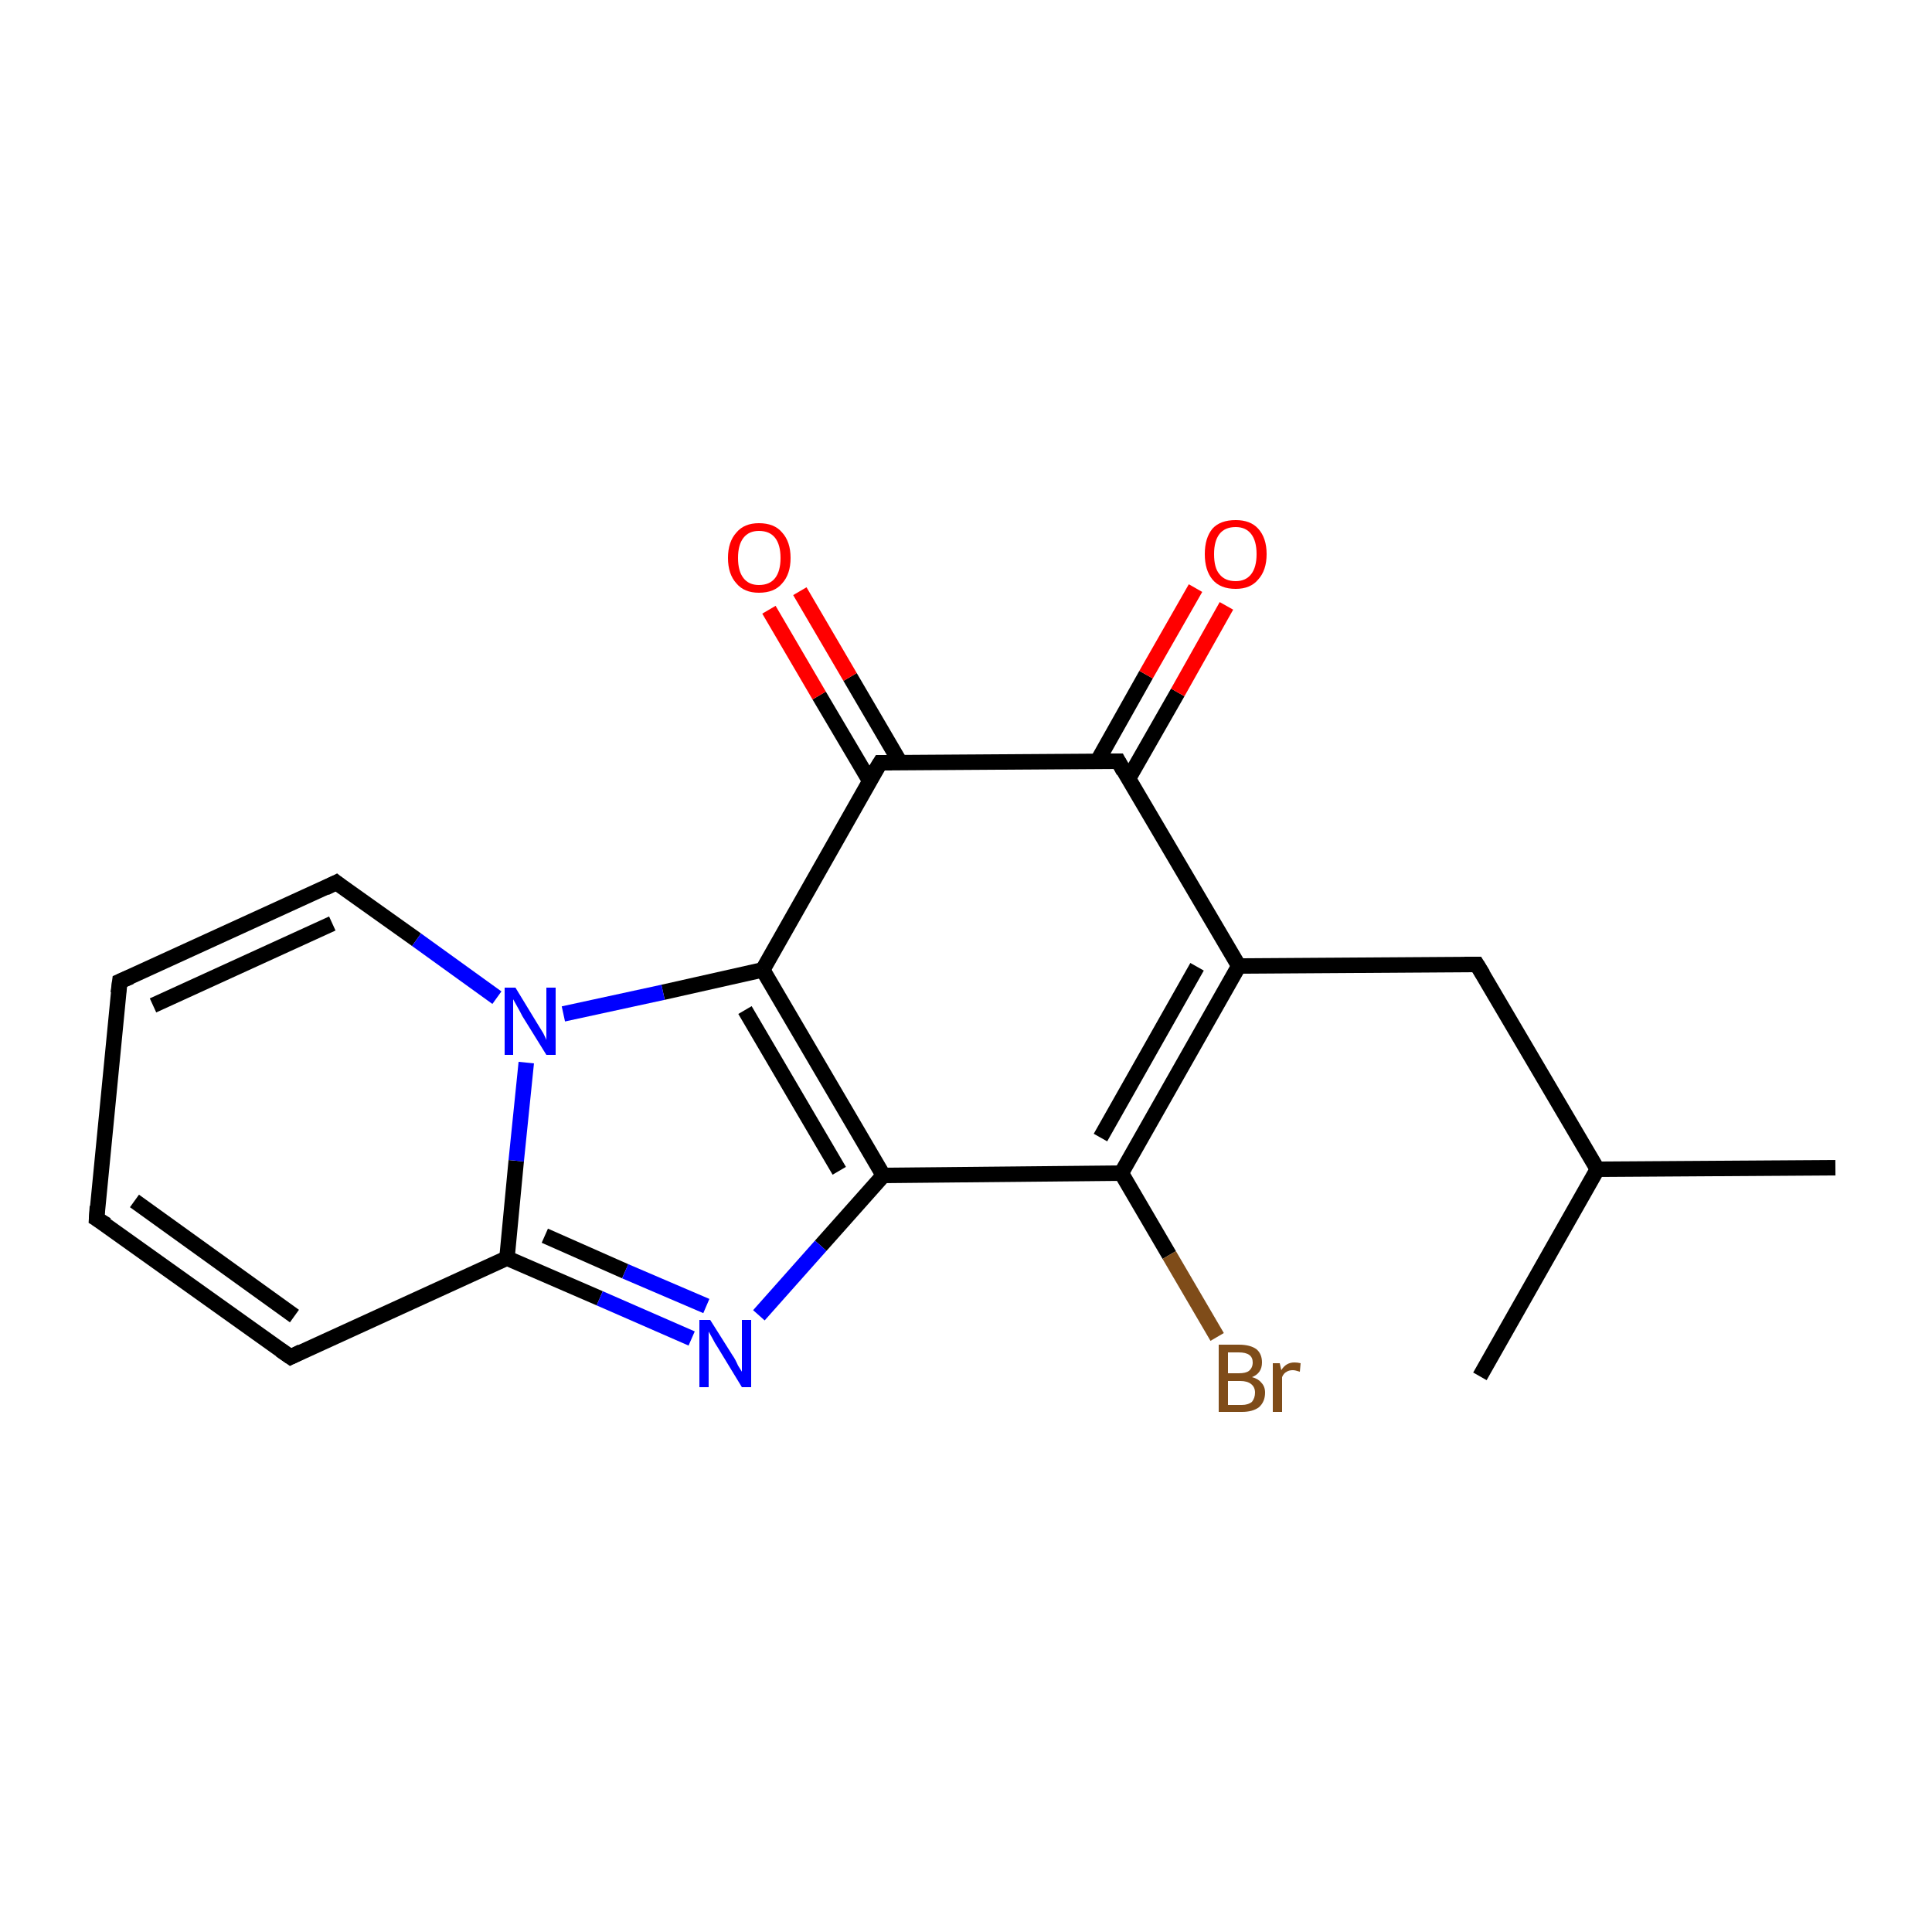 <?xml version='1.0' encoding='iso-8859-1'?>
<svg version='1.1' baseProfile='full'
              xmlns='http://www.w3.org/2000/svg'
                      xmlns:rdkit='http://www.rdkit.org/xml'
                      xmlns:xlink='http://www.w3.org/1999/xlink'
                  xml:space='preserve'
width='250px' height='250px' viewBox='0 0 250 250'>
<!-- END OF HEADER -->
<rect style='opacity:1.0;fill:#FFFFFF;stroke:none' width='250.0' height='250.0' x='0.0' y='0.0'> </rect>
<path class='bond-0 atom-0 atom-7' d='M 237.5,151.1 L 206.7,151.3' style='fill:none;fill-rule:evenodd;stroke:#000000;stroke-width:2.0px;stroke-linecap:butt;stroke-linejoin:miter;stroke-opacity:1' />
<path class='bond-1 atom-1 atom-7' d='M 191.5,178.1 L 206.7,151.3' style='fill:none;fill-rule:evenodd;stroke:#000000;stroke-width:2.0px;stroke-linecap:butt;stroke-linejoin:miter;stroke-opacity:1' />
<path class='bond-2 atom-2 atom-3' d='M 12.5,157.7 L 15.5,127.0' style='fill:none;fill-rule:evenodd;stroke:#000000;stroke-width:2.0px;stroke-linecap:butt;stroke-linejoin:miter;stroke-opacity:1' />
<path class='bond-3 atom-2 atom-4' d='M 12.5,157.7 L 37.6,175.6' style='fill:none;fill-rule:evenodd;stroke:#000000;stroke-width:2.0px;stroke-linecap:butt;stroke-linejoin:miter;stroke-opacity:1' />
<path class='bond-3 atom-2 atom-4' d='M 17.4,155.4 L 38.1,170.3' style='fill:none;fill-rule:evenodd;stroke:#000000;stroke-width:2.0px;stroke-linecap:butt;stroke-linejoin:miter;stroke-opacity:1' />
<path class='bond-4 atom-3 atom-5' d='M 15.5,127.0 L 43.5,114.2' style='fill:none;fill-rule:evenodd;stroke:#000000;stroke-width:2.0px;stroke-linecap:butt;stroke-linejoin:miter;stroke-opacity:1' />
<path class='bond-4 atom-3 atom-5' d='M 19.8,130.1 L 43.0,119.5' style='fill:none;fill-rule:evenodd;stroke:#000000;stroke-width:2.0px;stroke-linecap:butt;stroke-linejoin:miter;stroke-opacity:1' />
<path class='bond-5 atom-4 atom-9' d='M 37.6,175.6 L 65.6,162.8' style='fill:none;fill-rule:evenodd;stroke:#000000;stroke-width:2.0px;stroke-linecap:butt;stroke-linejoin:miter;stroke-opacity:1' />
<path class='bond-6 atom-5 atom-17' d='M 43.5,114.2 L 53.9,121.6' style='fill:none;fill-rule:evenodd;stroke:#000000;stroke-width:2.0px;stroke-linecap:butt;stroke-linejoin:miter;stroke-opacity:1' />
<path class='bond-6 atom-5 atom-17' d='M 53.9,121.6 L 64.3,129.1' style='fill:none;fill-rule:evenodd;stroke:#0000FF;stroke-width:2.0px;stroke-linecap:butt;stroke-linejoin:miter;stroke-opacity:1' />
<path class='bond-7 atom-6 atom-7' d='M 191.1,124.8 L 206.7,151.3' style='fill:none;fill-rule:evenodd;stroke:#000000;stroke-width:2.0px;stroke-linecap:butt;stroke-linejoin:miter;stroke-opacity:1' />
<path class='bond-8 atom-6 atom-8' d='M 191.1,124.8 L 160.3,125.0' style='fill:none;fill-rule:evenodd;stroke:#000000;stroke-width:2.0px;stroke-linecap:butt;stroke-linejoin:miter;stroke-opacity:1' />
<path class='bond-9 atom-8 atom-10' d='M 160.3,125.0 L 145.1,151.8' style='fill:none;fill-rule:evenodd;stroke:#000000;stroke-width:2.0px;stroke-linecap:butt;stroke-linejoin:miter;stroke-opacity:1' />
<path class='bond-9 atom-8 atom-10' d='M 154.9,125.1 L 142.4,147.2' style='fill:none;fill-rule:evenodd;stroke:#000000;stroke-width:2.0px;stroke-linecap:butt;stroke-linejoin:miter;stroke-opacity:1' />
<path class='bond-10 atom-8 atom-13' d='M 160.3,125.0 L 144.7,98.5' style='fill:none;fill-rule:evenodd;stroke:#000000;stroke-width:2.0px;stroke-linecap:butt;stroke-linejoin:miter;stroke-opacity:1' />
<path class='bond-11 atom-9 atom-16' d='M 65.6,162.8 L 77.6,168.0' style='fill:none;fill-rule:evenodd;stroke:#000000;stroke-width:2.0px;stroke-linecap:butt;stroke-linejoin:miter;stroke-opacity:1' />
<path class='bond-11 atom-9 atom-16' d='M 77.6,168.0 L 89.5,173.2' style='fill:none;fill-rule:evenodd;stroke:#0000FF;stroke-width:2.0px;stroke-linecap:butt;stroke-linejoin:miter;stroke-opacity:1' />
<path class='bond-11 atom-9 atom-16' d='M 70.5,159.9 L 80.9,164.5' style='fill:none;fill-rule:evenodd;stroke:#000000;stroke-width:2.0px;stroke-linecap:butt;stroke-linejoin:miter;stroke-opacity:1' />
<path class='bond-11 atom-9 atom-16' d='M 80.9,164.5 L 91.4,169.0' style='fill:none;fill-rule:evenodd;stroke:#0000FF;stroke-width:2.0px;stroke-linecap:butt;stroke-linejoin:miter;stroke-opacity:1' />
<path class='bond-12 atom-9 atom-17' d='M 65.6,162.8 L 66.8,150.2' style='fill:none;fill-rule:evenodd;stroke:#000000;stroke-width:2.0px;stroke-linecap:butt;stroke-linejoin:miter;stroke-opacity:1' />
<path class='bond-12 atom-9 atom-17' d='M 66.8,150.2 L 68.1,137.5' style='fill:none;fill-rule:evenodd;stroke:#0000FF;stroke-width:2.0px;stroke-linecap:butt;stroke-linejoin:miter;stroke-opacity:1' />
<path class='bond-13 atom-10 atom-11' d='M 145.1,151.8 L 114.3,152.1' style='fill:none;fill-rule:evenodd;stroke:#000000;stroke-width:2.0px;stroke-linecap:butt;stroke-linejoin:miter;stroke-opacity:1' />
<path class='bond-14 atom-10 atom-15' d='M 145.1,151.8 L 151.3,162.4' style='fill:none;fill-rule:evenodd;stroke:#000000;stroke-width:2.0px;stroke-linecap:butt;stroke-linejoin:miter;stroke-opacity:1' />
<path class='bond-14 atom-10 atom-15' d='M 151.3,162.4 L 157.5,173.0' style='fill:none;fill-rule:evenodd;stroke:#7F4C19;stroke-width:2.0px;stroke-linecap:butt;stroke-linejoin:miter;stroke-opacity:1' />
<path class='bond-15 atom-11 atom-12' d='M 114.3,152.1 L 98.7,125.5' style='fill:none;fill-rule:evenodd;stroke:#000000;stroke-width:2.0px;stroke-linecap:butt;stroke-linejoin:miter;stroke-opacity:1' />
<path class='bond-15 atom-11 atom-12' d='M 108.6,151.5 L 96.4,130.7' style='fill:none;fill-rule:evenodd;stroke:#000000;stroke-width:2.0px;stroke-linecap:butt;stroke-linejoin:miter;stroke-opacity:1' />
<path class='bond-16 atom-11 atom-16' d='M 114.3,152.1 L 106.2,161.2' style='fill:none;fill-rule:evenodd;stroke:#000000;stroke-width:2.0px;stroke-linecap:butt;stroke-linejoin:miter;stroke-opacity:1' />
<path class='bond-16 atom-11 atom-16' d='M 106.2,161.2 L 98.2,170.2' style='fill:none;fill-rule:evenodd;stroke:#0000FF;stroke-width:2.0px;stroke-linecap:butt;stroke-linejoin:miter;stroke-opacity:1' />
<path class='bond-17 atom-12 atom-14' d='M 98.7,125.5 L 113.9,98.7' style='fill:none;fill-rule:evenodd;stroke:#000000;stroke-width:2.0px;stroke-linecap:butt;stroke-linejoin:miter;stroke-opacity:1' />
<path class='bond-18 atom-12 atom-17' d='M 98.7,125.5 L 85.8,128.4' style='fill:none;fill-rule:evenodd;stroke:#000000;stroke-width:2.0px;stroke-linecap:butt;stroke-linejoin:miter;stroke-opacity:1' />
<path class='bond-18 atom-12 atom-17' d='M 85.8,128.4 L 72.9,131.2' style='fill:none;fill-rule:evenodd;stroke:#0000FF;stroke-width:2.0px;stroke-linecap:butt;stroke-linejoin:miter;stroke-opacity:1' />
<path class='bond-19 atom-13 atom-14' d='M 144.7,98.5 L 113.9,98.7' style='fill:none;fill-rule:evenodd;stroke:#000000;stroke-width:2.0px;stroke-linecap:butt;stroke-linejoin:miter;stroke-opacity:1' />
<path class='bond-20 atom-13 atom-18' d='M 146.0,100.8 L 152.4,89.6' style='fill:none;fill-rule:evenodd;stroke:#000000;stroke-width:2.0px;stroke-linecap:butt;stroke-linejoin:miter;stroke-opacity:1' />
<path class='bond-20 atom-13 atom-18' d='M 152.4,89.6 L 158.7,78.4' style='fill:none;fill-rule:evenodd;stroke:#FF0000;stroke-width:2.0px;stroke-linecap:butt;stroke-linejoin:miter;stroke-opacity:1' />
<path class='bond-20 atom-13 atom-18' d='M 142.0,98.5 L 148.3,87.3' style='fill:none;fill-rule:evenodd;stroke:#000000;stroke-width:2.0px;stroke-linecap:butt;stroke-linejoin:miter;stroke-opacity:1' />
<path class='bond-20 atom-13 atom-18' d='M 148.3,87.3 L 154.7,76.1' style='fill:none;fill-rule:evenodd;stroke:#FF0000;stroke-width:2.0px;stroke-linecap:butt;stroke-linejoin:miter;stroke-opacity:1' />
<path class='bond-21 atom-14 atom-19' d='M 116.5,98.7 L 110.0,87.6' style='fill:none;fill-rule:evenodd;stroke:#000000;stroke-width:2.0px;stroke-linecap:butt;stroke-linejoin:miter;stroke-opacity:1' />
<path class='bond-21 atom-14 atom-19' d='M 110.0,87.6 L 103.5,76.5' style='fill:none;fill-rule:evenodd;stroke:#FF0000;stroke-width:2.0px;stroke-linecap:butt;stroke-linejoin:miter;stroke-opacity:1' />
<path class='bond-21 atom-14 atom-19' d='M 112.5,101.0 L 106.0,90.0' style='fill:none;fill-rule:evenodd;stroke:#000000;stroke-width:2.0px;stroke-linecap:butt;stroke-linejoin:miter;stroke-opacity:1' />
<path class='bond-21 atom-14 atom-19' d='M 106.0,90.0 L 99.5,78.9' style='fill:none;fill-rule:evenodd;stroke:#FF0000;stroke-width:2.0px;stroke-linecap:butt;stroke-linejoin:miter;stroke-opacity:1' />
<path d='M 12.6,156.1 L 12.5,157.7 L 13.8,158.5' style='fill:none;stroke:#000000;stroke-width:2.0px;stroke-linecap:butt;stroke-linejoin:miter;stroke-opacity:1;' />
<path d='M 15.3,128.5 L 15.5,127.0 L 16.9,126.4' style='fill:none;stroke:#000000;stroke-width:2.0px;stroke-linecap:butt;stroke-linejoin:miter;stroke-opacity:1;' />
<path d='M 36.3,174.7 L 37.6,175.6 L 39.0,174.9' style='fill:none;stroke:#000000;stroke-width:2.0px;stroke-linecap:butt;stroke-linejoin:miter;stroke-opacity:1;' />
<path d='M 42.1,114.9 L 43.5,114.2 L 44.0,114.6' style='fill:none;stroke:#000000;stroke-width:2.0px;stroke-linecap:butt;stroke-linejoin:miter;stroke-opacity:1;' />
<path d='M 191.9,126.1 L 191.1,124.8 L 189.5,124.8' style='fill:none;stroke:#000000;stroke-width:2.0px;stroke-linecap:butt;stroke-linejoin:miter;stroke-opacity:1;' />
<path d='M 145.4,99.8 L 144.7,98.5 L 143.1,98.5' style='fill:none;stroke:#000000;stroke-width:2.0px;stroke-linecap:butt;stroke-linejoin:miter;stroke-opacity:1;' />
<path d='M 113.1,100.0 L 113.9,98.7 L 115.4,98.7' style='fill:none;stroke:#000000;stroke-width:2.0px;stroke-linecap:butt;stroke-linejoin:miter;stroke-opacity:1;' />
<path class='atom-15' d='M 162.0 178.2
Q 162.8 178.4, 163.2 178.9
Q 163.7 179.4, 163.7 180.2
Q 163.7 181.4, 162.9 182.1
Q 162.1 182.7, 160.7 182.7
L 157.7 182.7
L 157.7 174.0
L 160.3 174.0
Q 161.8 174.0, 162.6 174.6
Q 163.3 175.2, 163.3 176.3
Q 163.3 177.7, 162.0 178.2
M 158.9 175.0
L 158.9 177.7
L 160.3 177.7
Q 161.2 177.7, 161.6 177.4
Q 162.1 177.0, 162.1 176.3
Q 162.1 175.0, 160.3 175.0
L 158.9 175.0
M 160.7 181.8
Q 161.5 181.8, 162.0 181.4
Q 162.4 180.9, 162.4 180.2
Q 162.4 179.5, 161.9 179.1
Q 161.4 178.7, 160.5 178.7
L 158.9 178.7
L 158.9 181.8
L 160.7 181.8
' fill='#7F4C19'/>
<path class='atom-15' d='M 165.6 176.4
L 165.8 177.3
Q 166.4 176.3, 167.5 176.3
Q 167.9 176.3, 168.3 176.4
L 168.2 177.5
Q 167.6 177.3, 167.3 177.3
Q 166.8 177.3, 166.5 177.5
Q 166.1 177.7, 165.9 178.2
L 165.9 182.7
L 164.7 182.7
L 164.7 176.4
L 165.6 176.4
' fill='#7F4C19'/>
<path class='atom-16' d='M 91.9 170.8
L 94.8 175.4
Q 95.1 175.8, 95.5 176.7
Q 96.0 177.5, 96.0 177.5
L 96.0 170.8
L 97.2 170.8
L 97.2 179.5
L 96.0 179.5
L 92.9 174.4
Q 92.5 173.8, 92.2 173.2
Q 91.8 172.5, 91.7 172.3
L 91.7 179.5
L 90.5 179.5
L 90.5 170.8
L 91.9 170.8
' fill='#0000FF'/>
<path class='atom-17' d='M 66.7 127.8
L 69.5 132.4
Q 69.8 132.9, 70.3 133.7
Q 70.7 134.5, 70.7 134.6
L 70.7 127.8
L 71.9 127.8
L 71.9 136.5
L 70.7 136.5
L 67.6 131.5
Q 67.3 130.9, 66.9 130.2
Q 66.5 129.5, 66.4 129.3
L 66.4 136.5
L 65.3 136.5
L 65.3 127.8
L 66.7 127.8
' fill='#0000FF'/>
<path class='atom-18' d='M 155.9 71.7
Q 155.9 69.6, 156.9 68.4
Q 157.9 67.3, 159.9 67.3
Q 161.8 67.3, 162.8 68.4
Q 163.9 69.6, 163.9 71.7
Q 163.9 73.8, 162.8 75.0
Q 161.8 76.2, 159.9 76.2
Q 157.9 76.2, 156.9 75.0
Q 155.9 73.8, 155.9 71.7
M 159.9 75.2
Q 161.2 75.2, 161.9 74.3
Q 162.6 73.4, 162.6 71.7
Q 162.6 70.0, 161.9 69.1
Q 161.2 68.2, 159.9 68.2
Q 158.5 68.2, 157.8 69.1
Q 157.1 70.0, 157.1 71.7
Q 157.1 73.5, 157.8 74.3
Q 158.5 75.2, 159.9 75.2
' fill='#FF0000'/>
<path class='atom-19' d='M 94.2 72.2
Q 94.2 70.1, 95.3 68.9
Q 96.3 67.7, 98.2 67.7
Q 100.2 67.7, 101.2 68.9
Q 102.3 70.1, 102.3 72.2
Q 102.3 74.3, 101.2 75.5
Q 100.2 76.7, 98.2 76.7
Q 96.3 76.7, 95.3 75.5
Q 94.2 74.3, 94.2 72.2
M 98.2 75.7
Q 99.6 75.7, 100.3 74.8
Q 101.0 73.9, 101.0 72.2
Q 101.0 70.5, 100.3 69.6
Q 99.6 68.7, 98.2 68.7
Q 96.9 68.7, 96.2 69.6
Q 95.5 70.5, 95.5 72.2
Q 95.5 73.9, 96.2 74.8
Q 96.9 75.7, 98.2 75.7
' fill='#FF0000'/>
</svg>
